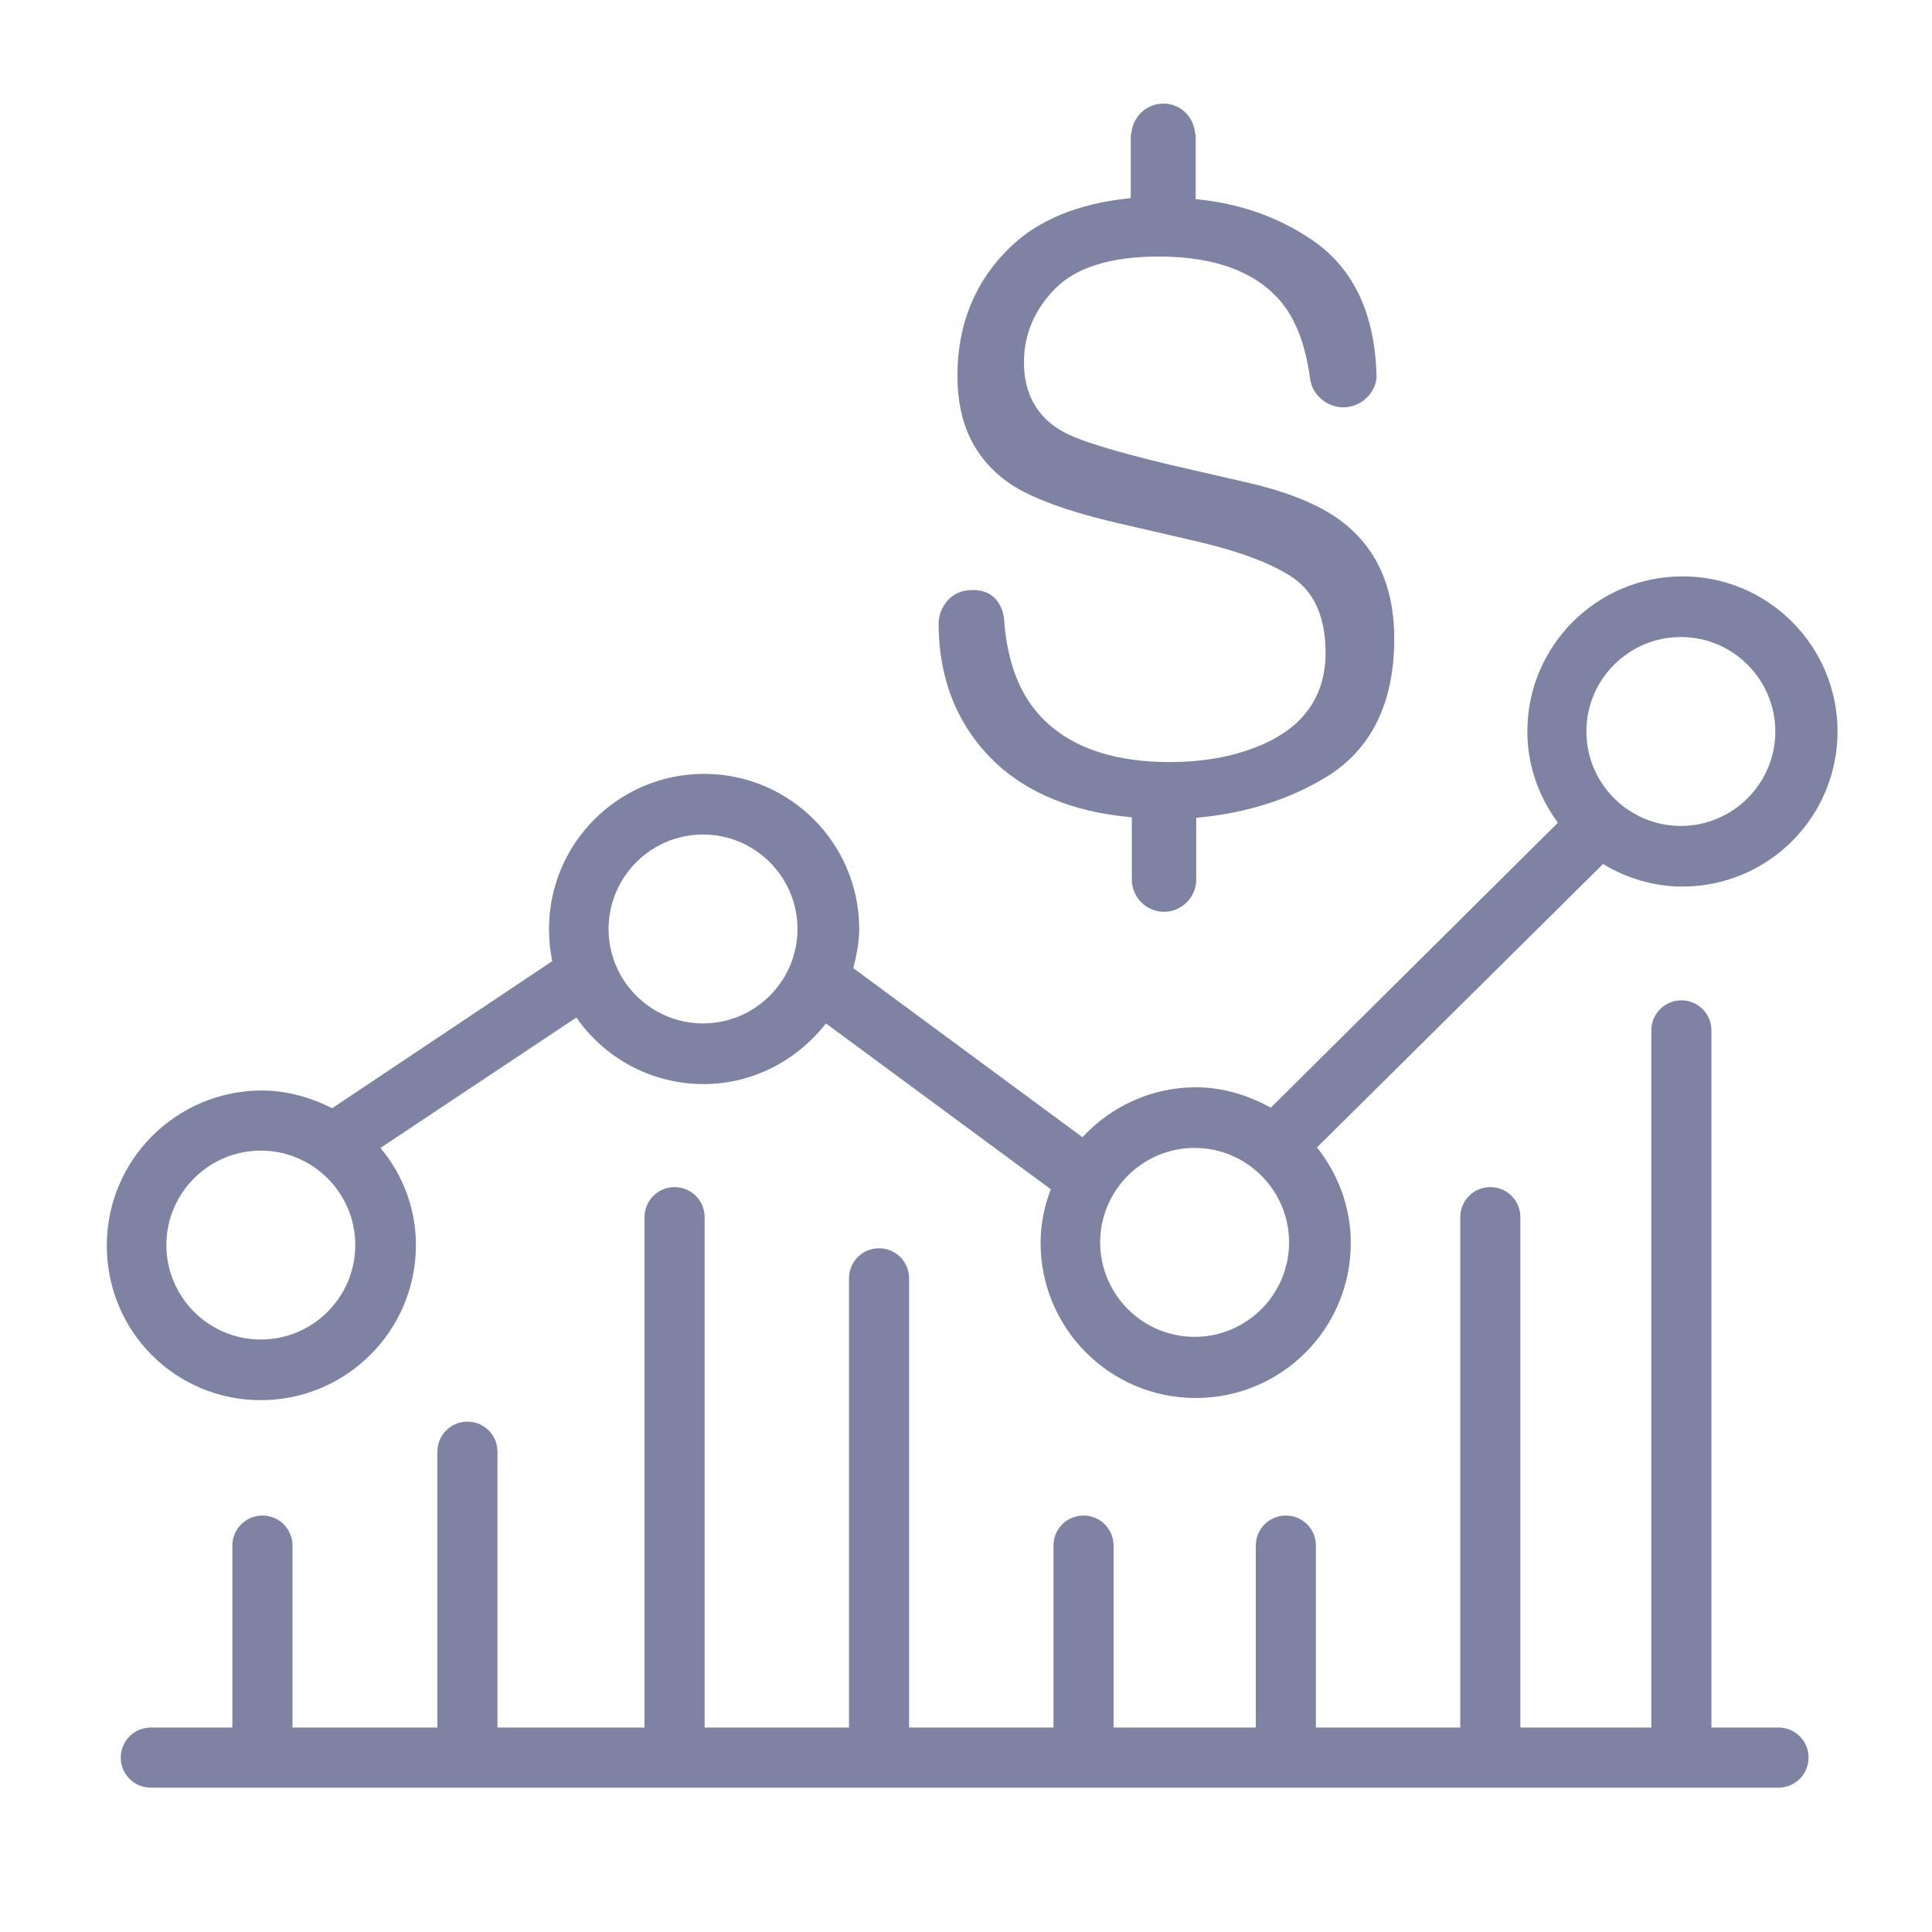 <?xml version="1.0" encoding="utf-8"?>
<!-- Generator: Adobe Illustrator 25.1.0, SVG Export Plug-In . SVG Version: 6.00 Build 0)  -->
<svg version="1.1" xmlns="http://www.w3.org/2000/svg" xmlns:xlink="http://www.w3.org/1999/xlink" x="0px" y="0px"
	 viewBox="0 0 36 36" style="enable-background:new 0 0 36 36;" xml:space="preserve">
<style type="text/css">
	.st0{display:none;}
	.st1{display:inline;opacity:0.2;}
	.st2{fill:none;stroke:#FF00FF;stroke-width:0.113;stroke-miterlimit:10;}
	.st3{fill:#7F83A3;}
</style>
<g id="Layer_2">
</g>
<g id="Layer_3" class="st0">
	<g class="st1">
		<path class="st2" d="M-0.05-0.01v35.99h35.99V-0.01H-0.05z"/>
		<path class="st2" d="M17.95-0.01c-9.94,0-18,8.06-18,18c0,9.94,8.06,18,18,18s18-8.06,18-18C35.94,8.04,27.88-0.01,17.95-0.01z"/>
		<line class="st2" x1="-0.05" y1="-0.01" x2="35.94" y2="35.98"/>
		<line class="st2" x1="35.94" y1="-0.01" x2="-0.05" y2="35.98"/>
		<polyline class="st2" points="8.95,18.99 8.95,35.98 26.94,35.98 26.94,-0.01 8.95,-0.01 8.95,18.99 		"/>
		<line class="st2" x1="17.95" y1="-0.01" x2="17.95" y2="35.98"/>
		<path class="st2" d="M-0.05,8.98v18h35.99v-18H-0.05z"/>
		<line class="st2" x1="-0.05" y1="17.98" x2="35.94" y2="17.98"/>
		<path class="st2" d="M5.22,5.26v25.45h25.45V5.26H5.22z"/>
		<path class="st2" d="M17.95,5.26c-7.03,0-12.72,5.7-12.72,12.72s5.7,12.72,12.72,12.72c7.03,0,12.72-5.7,12.72-12.72
			S24.97,5.26,17.95,5.26z"/>
		<path class="st2" d="M9,18.98c0.5,4.5,4.31,8,8.94,8c4.97,0,9-4.03,9-9c0-4.97-4.03-9-9-9c-4.97,0-9,4.03-9,9
			C8.95,18.32,8.97,18.65,9,18.98"/>
		<circle class="st2" cx="17.95" cy="17.98" r="4.5"/>
	</g>
</g>
<g id="Layer_1">
	<g>
		<path class="st3" d="M4.86,26.09c1.59,0,2.89-1.29,2.89-2.89c0-0.69-0.25-1.32-0.66-1.81l3.65-2.43c0.52,0.75,1.39,1.24,2.37,1.24
			c0.93,0,1.75-0.45,2.28-1.13l4.19,3.09c-0.12,0.31-0.19,0.65-0.19,1c0,1.59,1.29,2.89,2.89,2.89s2.89-1.29,2.89-2.89
			c0-0.67-0.24-1.29-0.63-1.78l5.33-5.28c0.43,0.26,0.94,0.42,1.48,0.42c1.59,0,2.89-1.29,2.89-2.89c0-1.59-1.29-2.89-2.89-2.89
			c-1.59,0-2.89,1.29-2.89,2.89c0,0.64,0.22,1.23,0.57,1.7l-5.35,5.31c-0.42-0.23-0.89-0.38-1.4-0.38c-0.83,0-1.58,0.36-2.11,0.93
			l-4.27-3.15c0.06-0.23,0.11-0.48,0.11-0.73c0-1.59-1.29-2.89-2.89-2.89c-1.59,0-2.89,1.29-2.89,2.89c0,0.21,0.02,0.41,0.06,0.6
			l-4.1,2.74c-0.4-0.2-0.84-0.33-1.31-0.33c-1.59,0-2.89,1.29-2.89,2.89S3.27,26.09,4.86,26.09z M31.32,11.87
			c0.97,0,1.76,0.79,1.76,1.76s-0.79,1.76-1.76,1.76c-0.97,0-1.76-0.79-1.76-1.76S30.35,11.87,31.32,11.87z M22.26,21.39
			c0.97,0,1.76,0.79,1.76,1.76s-0.79,1.76-1.76,1.76s-1.76-0.79-1.76-1.76S21.29,21.39,22.26,21.39z M13.1,15.55
			c0.97,0,1.76,0.79,1.76,1.76s-0.79,1.76-1.76,1.76s-1.76-0.79-1.76-1.76S12.13,15.55,13.1,15.55z M4.86,21.44
			c0.97,0,1.76,0.79,1.76,1.76s-0.79,1.76-1.76,1.76S3.1,24.17,3.1,23.2S3.89,21.44,4.86,21.44z"/>
		<path class="st3" d="M33.14,32.19h-1.25V19.2c0-0.31-0.25-0.56-0.56-0.56s-0.56,0.25-0.56,0.56v12.99h-2.44v-9.51
			c0-0.31-0.25-0.56-0.56-0.56s-0.56,0.25-0.56,0.56v9.51h-2.69v-3.39c0-0.31-0.25-0.56-0.56-0.56s-0.56,0.25-0.56,0.56v3.39h-2.65
			v-3.39c0-0.31-0.25-0.56-0.56-0.56s-0.56,0.25-0.56,0.56v3.39h-2.69v-8.37c0-0.31-0.25-0.56-0.56-0.56s-0.56,0.25-0.56,0.56v8.37
			h-2.69v-9.51c0-0.31-0.25-0.56-0.56-0.56s-0.56,0.25-0.56,0.56v9.51H9.27v-5.14c0-0.31-0.25-0.56-0.56-0.56s-0.56,0.25-0.56,0.56
			v5.14H5.45v-3.39c0-0.31-0.25-0.56-0.56-0.56s-0.56,0.25-0.56,0.56v3.39H2.81c-0.31,0-0.56,0.25-0.56,0.56s0.25,0.56,0.56,0.56
			h30.33c0.31,0,0.56-0.25,0.56-0.56S33.45,32.19,33.14,32.19z"/>
		<path class="st3" d="M21,15.22l0.09,0.01v1.15h0c0,0,0,0.01,0,0.01c0,0.33,0.27,0.6,0.6,0.6s0.6-0.27,0.6-0.6c0,0,0-0.01,0-0.01h0
			v-1.14l0.09-0.01c0.87-0.09,1.66-0.34,2.33-0.75c0.84-0.51,1.27-1.38,1.27-2.58c0-0.96-0.33-1.7-1-2.2
			c-0.39-0.29-0.95-0.52-1.66-0.69L21.8,8.66c-1.04-0.25-1.7-0.45-2-0.62c-0.48-0.27-0.72-0.71-0.72-1.29c0-0.52,0.2-0.99,0.59-1.38
			c0.39-0.39,1.04-0.59,1.92-0.59c1.09,0,1.88,0.31,2.34,0.92c0.24,0.32,0.4,0.77,0.48,1.34l0,0c0.03,0.31,0.31,0.55,0.62,0.55
			s0.59-0.24,0.62-0.55l0,0c-0.02-1.16-0.41-2.01-1.16-2.54c-0.6-0.42-1.31-0.69-2.12-0.78l-0.09-0.01V2.5h-0.01
			c-0.02-0.32-0.27-0.57-0.59-0.57s-0.58,0.25-0.6,0.57h-0.01v1.19L21,3.7c-0.92,0.1-1.65,0.4-2.17,0.9
			C18.18,5.22,17.84,6.03,17.84,7c0,0.9,0.32,1.56,0.99,2.02c0.39,0.26,1.06,0.51,2.01,0.73l1.47,0.34
			c0.81,0.19,1.41,0.42,1.79,0.68c0.4,0.28,0.6,0.75,0.6,1.39c0,0.86-0.46,1.46-1.37,1.79c-0.46,0.17-0.98,0.25-1.53,0.25
			c-1.25,0-2.15-0.39-2.65-1.16c-0.25-0.39-0.4-0.9-0.44-1.5c0,0-0.03-0.61-0.68-0.54c-0.36,0.04-0.54,0.36-0.54,0.62
			c0,1.09,0.39,1.97,1.09,2.62C19.17,14.78,19.99,15.12,21,15.22z"/>
	</g>
</g>
</svg>
